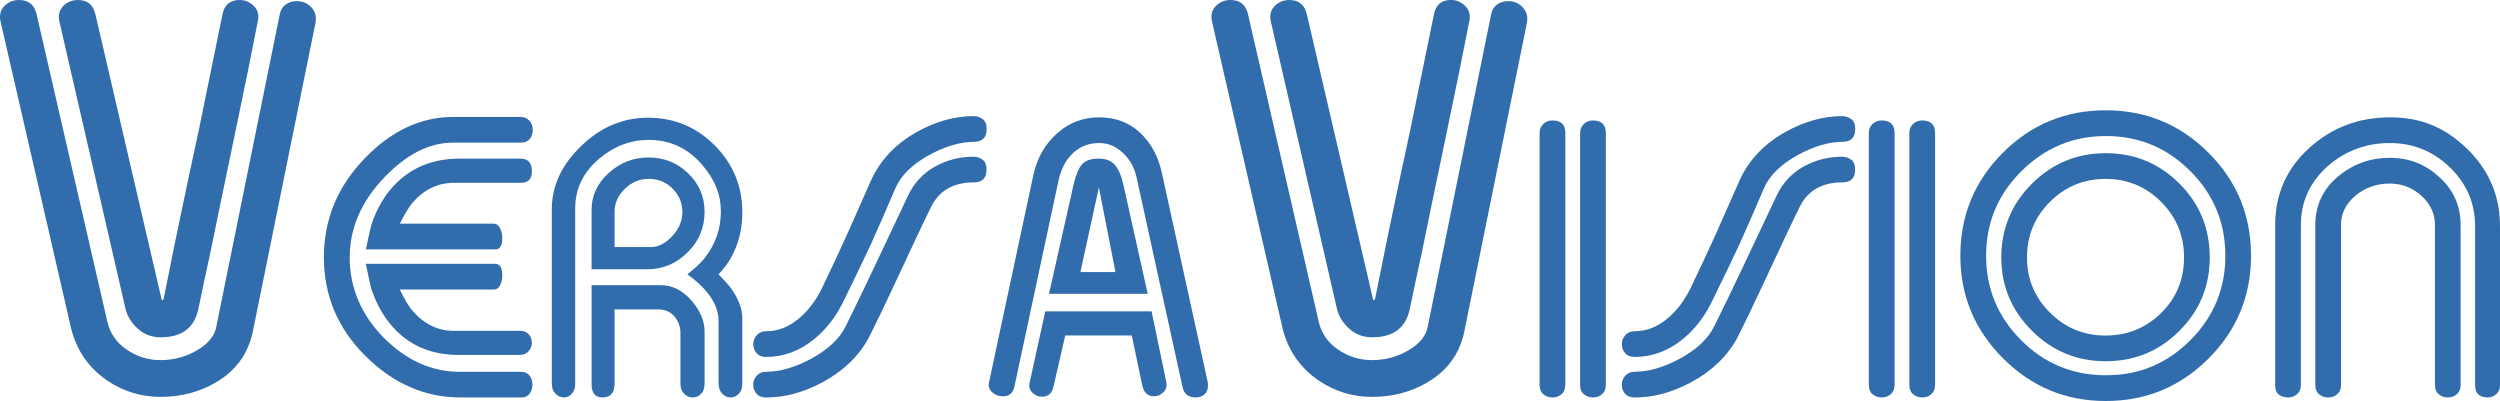 <svg xmlns="http://www.w3.org/2000/svg" id="a" viewBox="0 0 669.08 107.31"><defs><style>.b{fill:#316dac;}</style></defs><path class="b" d="M84.43,6.13l-16.81,82.83c-1.29,5.85-4.58,10.31-9.86,13.39-4.38,2.58-9.31,3.87-14.79,3.87-5.18,0-9.91-1.44-14.19-4.32-4.98-3.38-8.21-7.99-9.71-13.85L.16,5.81C-.23,4.12,.09,2.73,1.14,1.64,2.19,.55,3.51,0,5.12,0c2.5,0,4.05,1.24,4.65,3.71L28.69,85.94c.69,3.18,2.43,5.72,5.2,7.61,2.77,1.89,5.8,2.83,9.06,2.83,3.57,0,6.86-.89,9.88-2.68,3.02-1.79,4.73-3.97,5.12-6.55L74.8,4.17c.2-1.29,.73-2.26,1.58-2.9,.85-.65,1.88-.97,3.09-.97,1.51,0,2.79,.55,3.84,1.65,1.05,1.1,1.43,2.49,1.13,4.19Zm-15.45-.33c-1.49,7.73-3.58,18.02-6.27,30.86-2.69,12.84-4.83,23.18-6.42,31.01-1.09,4.96-2.16,9.97-3.21,15.02-1.05,5.06-4.4,7.58-10.08,7.58-2.39,0-4.43-.77-6.12-2.3-1.69-1.54-2.79-3.29-3.28-5.28L15.91,5.82c-.4-1.69-.07-3.08,.98-4.18,1.05-1.09,2.37-1.64,3.97-1.64,2.5,0,4.05,1.24,4.65,3.72l17.7,76.24c0,.12,.05,.28,.15,.48,.1-.1,.24-.25,.44-.45,.99-4.86,1.97-9.76,2.96-14.72,2.17-10.51,4.39-21.02,6.67-31.52,3.06-14.97,5.09-24.88,6.08-29.74,.49-2.68,2.02-4.02,4.59-4.02,1.48,0,2.76,.55,3.85,1.64,1.09,1.09,1.43,2.48,1.04,4.16Z"></path><path class="b" d="M139.44,106.38h-16.16c-9.52,0-18.01-3.69-25.44-11.07-7.44-7.38-11.16-16.19-11.16-26.42s3.68-19.04,11.05-26.63c7.09-7.31,14.95-10.96,23.57-10.96h17.94c1.04,0,1.86,.34,2.45,1.01,.59,.67,.89,1.5,.89,2.49s-.28,1.8-.83,2.44c-.56,.64-1.39,.95-2.5,.95h-18.14c-6.19,0-12.24,3.06-18.14,9.18-6.26,6.47-9.38,13.66-9.38,21.58s3.02,15.26,9.07,21.38c6.05,6.12,12.86,9.18,20.44,9.18h16.37c.97,0,1.72,.33,2.24,.99,.52,.66,.78,1.48,.78,2.45s-.26,1.79-.78,2.45c-.52,.66-1.27,.99-2.24,.99Zm0-57.46h-17.83c-4.45,0-8.2,1.81-11.26,5.42-.97,1.18-2.09,3.02-3.34,5.53h25.23c.63,0,1.15,.38,1.56,1.15,.42,.77,.63,1.67,.63,2.71,0,2.02-.63,3.02-1.88,3.02h-34.62c.42-2.09,.87-4.17,1.36-6.26,1.53-4.8,3.86-8.69,6.99-11.68,4.38-4.24,9.97-6.36,16.79-6.36h16.16c2.09,0,3.13,1.11,3.13,3.34,0,2.09-.97,3.13-2.92,3.13Zm-.21,39.62c.97,0,1.74,.31,2.29,.94,.56,.63,.83,1.39,.83,2.29,0,.83-.3,1.58-.89,2.24-.59,.66-1.41,.99-2.45,.99h-16.16c-6.74,0-12.27-2.09-16.58-6.28-3.13-3.07-5.46-6.98-6.99-11.73-.49-2.09-.94-4.22-1.36-6.39h34.62c1.25,0,1.88,1.04,1.88,3.13,0,.97-.19,1.84-.57,2.61-.38,.77-.92,1.15-1.62,1.15h-25.23c1.18,2.46,2.26,4.28,3.23,5.47,3.13,3.72,6.85,5.58,11.16,5.58h17.83Z"></path><path class="b" d="M198.67,56.91c0,4.53-1.06,8.64-3.18,12.34-.68,1.18-1.74,2.58-3.18,4.18,1.39,1.39,2.43,2.55,3.13,3.45,2.15,2.93,3.23,5.68,3.23,8.26v17.36c0,1.54-.45,2.62-1.36,3.24-.56,.42-1.15,.63-1.77,.63-.83,0-1.58-.33-2.24-1-.66-.67-.99-1.63-.99-2.89v-16.69c0-2.94-1.39-5.88-4.17-8.81-.9-.98-2.29-2.17-4.17-3.57,2.02-1.6,3.51-2.99,4.48-4.17,2.99-3.75,4.48-7.96,4.48-12.62s-1.67-8.62-5.01-12.51c-3.82-4.45-8.59-6.67-14.28-6.67-4.87,0-9.28,1.67-13.24,5.01-4.31,3.62-6.46,8.08-6.46,13.37v47c0,1.04-.3,1.9-.89,2.56-.59,.66-1.3,.99-2.14,.99s-1.58-.33-2.24-.99c-.66-.66-.99-1.58-.99-2.77V56.04c0-6.26,2.62-11.92,7.86-16.97,5.24-5.05,11.19-7.57,17.85-7.57,7.01,0,12.97,2.48,17.9,7.42,4.93,4.95,7.39,10.94,7.39,17.98Zm-10.11-.17c0,4.24-1.53,7.86-4.57,10.84-3.05,2.99-6.62,4.48-10.7,4.48h-14.96v-15.95c0-3.75,1.52-7.02,4.57-9.8,3.05-2.78,6.62-4.17,10.7-4.17s7.6,1.41,10.55,4.22c2.95,2.82,4.42,6.27,4.42,10.38Zm0,45.96c0,1.19-.31,2.1-.94,2.73-.62,.63-1.39,.95-2.29,.95-.83,0-1.58-.33-2.24-1-.66-.67-.99-1.56-.99-2.68v-13.68c0-1.61-.53-3.05-1.58-4.31-1.06-1.26-2.53-1.9-4.43-1.9h-11.61v19.81c0,2.5-1.08,3.75-3.23,3.75-1.95,0-2.92-1.18-2.92-3.55v-26.49h18.56c3.13,0,5.91,1.44,8.34,4.3,2.22,2.66,3.34,5.36,3.34,8.09v13.96Zm-5.94-45.96c0-2.43-.87-4.52-2.61-6.26-1.74-1.74-3.86-2.61-6.36-2.61s-4.57,.89-6.41,2.66c-1.84,1.77-2.76,3.81-2.76,6.1v9.49h9.7c2.02,0,3.93-.97,5.74-2.92,1.81-1.95,2.71-4.1,2.71-6.47Z"></path><path class="b" d="M260.61,37.97c-3.62,0-7.54,1.15-11.78,3.44-4.73,2.57-7.82,5.63-9.28,9.18-2.92,6.81-5.08,11.73-6.46,14.75-1.39,3.02-3.72,7.87-6.99,14.55-2.02,4.38-4.69,7.96-8.03,10.74-3.96,3.27-8.31,4.9-13.03,4.9-1.11,0-1.96-.33-2.55-.99-.59-.66-.89-1.48-.89-2.45,0-.9,.31-1.7,.94-2.4,.63-.69,1.46-1.04,2.5-1.04,3.06,0,5.91-1.08,8.55-3.23,2.64-2.15,4.8-4.97,6.47-8.45,2.57-5.35,4.8-10.11,6.67-14.29,1.04-2.29,3.23-7.23,6.57-14.81,2.5-5.28,6.57-9.49,12.2-12.62,5.01-2.78,10.04-4.17,15.12-4.17,.83,0,1.62,.26,2.35,.78,.73,.52,1.09,1.41,1.09,2.66,0,2.29-1.15,3.44-3.44,3.44Zm0,10.84c-5.42,0-9.21,2.16-11.37,6.47-1.6,3.2-4.9,10.18-9.91,20.96-2.36,5.08-4.62,9.77-6.78,14.08-2.64,4.94-6.78,8.93-12.41,11.99-5.08,2.71-10.11,4.07-15.12,4.07-1.11,0-1.96-.33-2.55-.99-.59-.66-.89-1.48-.89-2.45,0-.9,.31-1.7,.94-2.4,.63-.69,1.46-1.04,2.5-1.04,3.61,0,7.54-1.11,11.78-3.34,4.73-2.5,7.92-5.49,9.59-8.97,2.64-5.35,4.87-9.94,6.67-13.76,5.63-11.96,8.97-19.01,10.01-21.17,1.6-3.34,3.98-5.89,7.14-7.66,3.16-1.77,6.62-2.66,10.38-2.66,.83,0,1.62,.26,2.35,.78,.73,.52,1.09,1.41,1.09,2.66,0,2.29-1.15,3.44-3.44,3.44Z"></path><path class="b" d="M323.22,102.19c.04,.21,.06,.41,.06,.61v.51c0,.95-.31,1.7-.94,2.25-.63,.54-1.39,.81-2.29,.81-1.95,0-3.13-.9-3.55-2.71l-12.3-56.1c-.56-2.64-1.77-4.85-3.65-6.62-1.88-1.77-4-2.66-6.36-2.66-2.78,0-5.11,.89-6.99,2.66-1.88,1.77-3.16,4.15-3.86,7.14l-11.89,55.58c-.42,1.6-1.44,2.4-3.05,2.4-1.12,0-2.08-.36-2.89-1.1-.8-.73-1.07-1.66-.79-2.77l11.87-55.48c.98-4.44,3.07-8.11,6.28-10.99,3.21-2.88,6.98-4.32,11.3-4.32s7.95,1.36,10.88,4.06c2.93,2.71,4.88,6.25,5.86,10.63l12.3,56.1Zm-11.12-.09c.28,1.11,.06,2.05-.67,2.81-.72,.76-1.6,1.15-2.63,1.15-1.65,0-2.68-.98-3.09-2.93l-2.82-13.35h-17.8l-3.16,13.79c-.42,1.73-1.44,2.6-3.06,2.6-.99,0-1.85-.37-2.59-1.1-.74-.73-.97-1.66-.69-2.77l4.16-18.97h28.45l3.91,18.77Zm-4.93-23.47h-26.42l6.59-29.31c.63-2.64,1.4-4.44,2.31-5.41,.91-.97,2.38-1.46,4.41-1.46,1.89,0,3.33,.56,4.31,1.67,.98,1.11,1.75,2.92,2.31,5.42l6.49,29.1Zm-8.64-5.83l-4.43-22.64-4.95,22.65h9.38Z"></path><path class="b" d="M408.65,6.13l-16.8,82.83c-1.29,5.85-4.58,10.31-9.86,13.39-4.38,2.58-9.31,3.87-14.79,3.87-5.18,0-9.91-1.44-14.19-4.32-4.98-3.38-8.21-7.99-9.71-13.85L324.38,5.81c-.4-1.69-.07-3.08,.98-4.17,1.05-1.09,2.37-1.64,3.97-1.64,2.5,0,4.05,1.24,4.65,3.71l18.92,82.23c.69,3.18,2.43,5.72,5.2,7.61s5.79,2.83,9.06,2.83c3.57,0,6.86-.89,9.88-2.68s4.73-3.97,5.12-6.55L399.01,4.17c.2-1.29,.73-2.26,1.58-2.9,.85-.65,1.88-.97,3.09-.97,1.51,0,2.79,.55,3.84,1.65,1.05,1.1,1.43,2.49,1.13,4.19Zm-15.45-.33c-1.49,7.73-3.58,18.02-6.27,30.86-2.69,12.84-4.83,23.18-6.42,31.01-1.09,4.96-2.17,9.97-3.21,15.02-1.04,5.06-4.4,7.58-10.08,7.58-2.39,0-4.43-.77-6.12-2.3s-2.79-3.29-3.28-5.28L340.13,5.82c-.4-1.69-.07-3.08,.98-4.18,1.05-1.09,2.37-1.64,3.97-1.64,2.5,0,4.05,1.24,4.65,3.72l17.7,76.24c0,.12,.05,.28,.15,.48,.1-.1,.24-.25,.44-.45,.99-4.86,1.97-9.76,2.96-14.72,2.17-10.51,4.39-21.02,6.67-31.52,3.06-14.97,5.09-24.88,6.08-29.74,.49-2.68,2.02-4.02,4.59-4.02,1.48,0,2.76,.55,3.85,1.64,1.09,1.09,1.43,2.48,1.04,4.16Z"></path><path class="b" d="M418.93,103.03c0,1.04-.33,1.86-.99,2.45-.66,.59-1.48,.89-2.45,.89-.9,0-1.7-.28-2.4-.83-.7-.56-1.04-1.39-1.04-2.51V35.58c0-.77,.21-1.43,.63-1.98,.69-.9,1.63-1.36,2.82-1.36,2.29,0,3.44,1.11,3.44,3.34V103.03Zm10.84,0c0,1.04-.33,1.86-.99,2.45-.66,.59-1.48,.89-2.45,.89-.9,0-1.7-.28-2.4-.83-.7-.56-1.04-1.39-1.04-2.51V35.58c0-.77,.21-1.43,.63-1.98,.69-.9,1.63-1.36,2.82-1.36,2.29,0,3.44,1.11,3.44,3.34V103.03Z"></path><path class="b" d="M493.07,37.97c-3.62,0-7.54,1.15-11.78,3.44-4.73,2.57-7.82,5.63-9.28,9.18-2.92,6.81-5.08,11.73-6.46,14.75-1.39,3.02-3.72,7.87-6.99,14.55-2.02,4.38-4.69,7.96-8.03,10.74-3.96,3.27-8.31,4.9-13.03,4.9-1.11,0-1.96-.33-2.55-.99-.59-.66-.89-1.48-.89-2.45,0-.9,.31-1.7,.94-2.4,.63-.69,1.46-1.04,2.5-1.04,3.06,0,5.91-1.08,8.55-3.23,2.64-2.15,4.8-4.97,6.47-8.45,2.57-5.35,4.8-10.11,6.67-14.29,1.04-2.29,3.23-7.23,6.57-14.81,2.5-5.28,6.57-9.49,12.2-12.62,5.01-2.78,10.04-4.17,15.12-4.17,.83,0,1.62,.26,2.35,.78,.73,.52,1.09,1.41,1.09,2.66,0,2.29-1.15,3.44-3.44,3.44Zm0,10.84c-5.42,0-9.21,2.16-11.37,6.47-1.6,3.2-4.9,10.18-9.91,20.96-2.36,5.08-4.62,9.77-6.78,14.08-2.64,4.94-6.78,8.93-12.41,11.99-5.08,2.71-10.11,4.07-15.12,4.07-1.11,0-1.96-.33-2.55-.99-.59-.66-.89-1.48-.89-2.45,0-.9,.31-1.7,.94-2.4,.63-.69,1.46-1.04,2.5-1.04,3.61,0,7.54-1.11,11.78-3.34,4.73-2.5,7.92-5.49,9.59-8.97,2.64-5.35,4.87-9.94,6.67-13.76,5.63-11.96,8.97-19.01,10.01-21.17,1.6-3.34,3.98-5.89,7.14-7.66,3.16-1.77,6.62-2.66,10.38-2.66,.83,0,1.62,.26,2.35,.78,.73,.52,1.09,1.41,1.09,2.66,0,2.29-1.15,3.44-3.44,3.44Z"></path><path class="b" d="M507.04,103.03c0,1.04-.33,1.86-.99,2.45-.66,.59-1.48,.89-2.45,.89-.9,0-1.7-.28-2.4-.83-.7-.56-1.04-1.39-1.04-2.51V35.58c0-.77,.21-1.43,.63-1.98,.69-.9,1.63-1.36,2.82-1.36,2.29,0,3.44,1.11,3.44,3.34V103.03Zm10.84,0c0,1.04-.33,1.86-.99,2.45-.66,.59-1.48,.89-2.45,.89-.9,0-1.7-.28-2.4-.83-.7-.56-1.04-1.39-1.04-2.51V35.58c0-.77,.21-1.43,.63-1.98,.69-.9,1.63-1.36,2.82-1.36,2.29,0,3.44,1.11,3.44,3.34V103.03Z"></path><path class="b" d="M602.45,68.42c0,10.78-3.79,19.95-11.37,27.53s-16.75,11.37-27.53,11.37-19.86-3.81-27.48-11.42c-7.61-7.61-11.42-16.77-11.42-27.48s3.79-19.95,11.37-27.53c7.58-7.58,16.75-11.37,27.53-11.37s19.95,3.79,27.53,11.37c7.58,7.58,11.37,16.75,11.37,27.53Zm-6.88,0c0-8.83-3.12-16.37-9.37-22.63-6.25-6.26-13.78-9.38-22.59-9.38s-16.28,3.13-22.59,9.38-9.47,13.8-9.47,22.63,3.12,16.37,9.37,22.63c6.25,6.26,13.81,9.38,22.7,9.38s16.34-3.13,22.59-9.38c6.25-6.26,9.37-13.8,9.37-22.63Zm-4.17,.47c0,7.7-2.71,14.26-8.13,19.67-5.42,5.41-11.99,8.12-19.71,8.12s-14.3-2.72-19.76-8.17c-5.46-5.45-8.19-11.99-8.19-19.62s2.73-14.28,8.19-19.72c5.46-5.45,12.04-8.17,19.76-8.17s14.29,2.71,19.71,8.12c5.42,5.41,8.13,12,8.13,19.77Zm-6.88,0c0-5.83-2.05-10.78-6.14-14.87-4.09-4.09-9.05-6.14-14.87-6.14s-10.78,2.05-14.88,6.14c-4.09,4.09-6.14,9.05-6.14,14.87s2.04,10.68,6.14,14.77c4.09,4.09,9.05,6.14,14.88,6.14s10.78-2.01,14.87-6.03c4.09-4.02,6.14-8.98,6.14-14.87Z"></path><path class="b" d="M669.08,103.03c0,1.04-.33,1.86-.98,2.45-.65,.59-1.42,.89-2.31,.89-1.03,0-1.85-.26-2.46-.78-.62-.52-.92-1.38-.92-2.56V60.53c0-6.13-2.24-11.37-6.73-15.72-4.48-4.35-9.85-6.53-16.11-6.53s-12.13,2.12-16.79,6.37c-4.66,4.25-6.99,9.44-6.99,15.56v42.82c0,1.04-.33,1.86-1.01,2.45-.67,.59-1.46,.89-2.38,.89-1.06,0-1.9-.26-2.54-.78-.64-.52-.95-1.38-.95-2.56V60.22c0-8.21,3.02-15.07,9.07-20.57,6.05-5.5,13.28-8.25,21.69-8.25s14.89,2.84,20.7,8.51c5.8,5.67,8.71,12.55,8.71,20.62v42.5Zm-10.53,0c0,1.04-.33,1.86-.99,2.45-.66,.59-1.48,.89-2.45,.89-.9,0-1.7-.28-2.4-.84-.7-.56-1.04-1.39-1.04-2.51V60.2c0-2.99-1.2-5.59-3.6-7.78s-5.23-3.29-8.5-3.29c-3.55,0-6.61,1.08-9.18,3.24-2.57,2.16-3.86,4.77-3.86,7.83v42.83c0,1.05-.33,1.86-.99,2.46-.66,.59-1.48,.89-2.45,.89-.9,0-1.7-.28-2.4-.84-.7-.56-1.04-1.39-1.04-2.51V60.21c0-5.22,2-9.52,6-12.9,4-3.38,8.64-5.07,13.92-5.07s9.5,1.72,13.29,5.17c3.79,3.45,5.68,7.71,5.68,12.79v42.82Z"></path></svg>